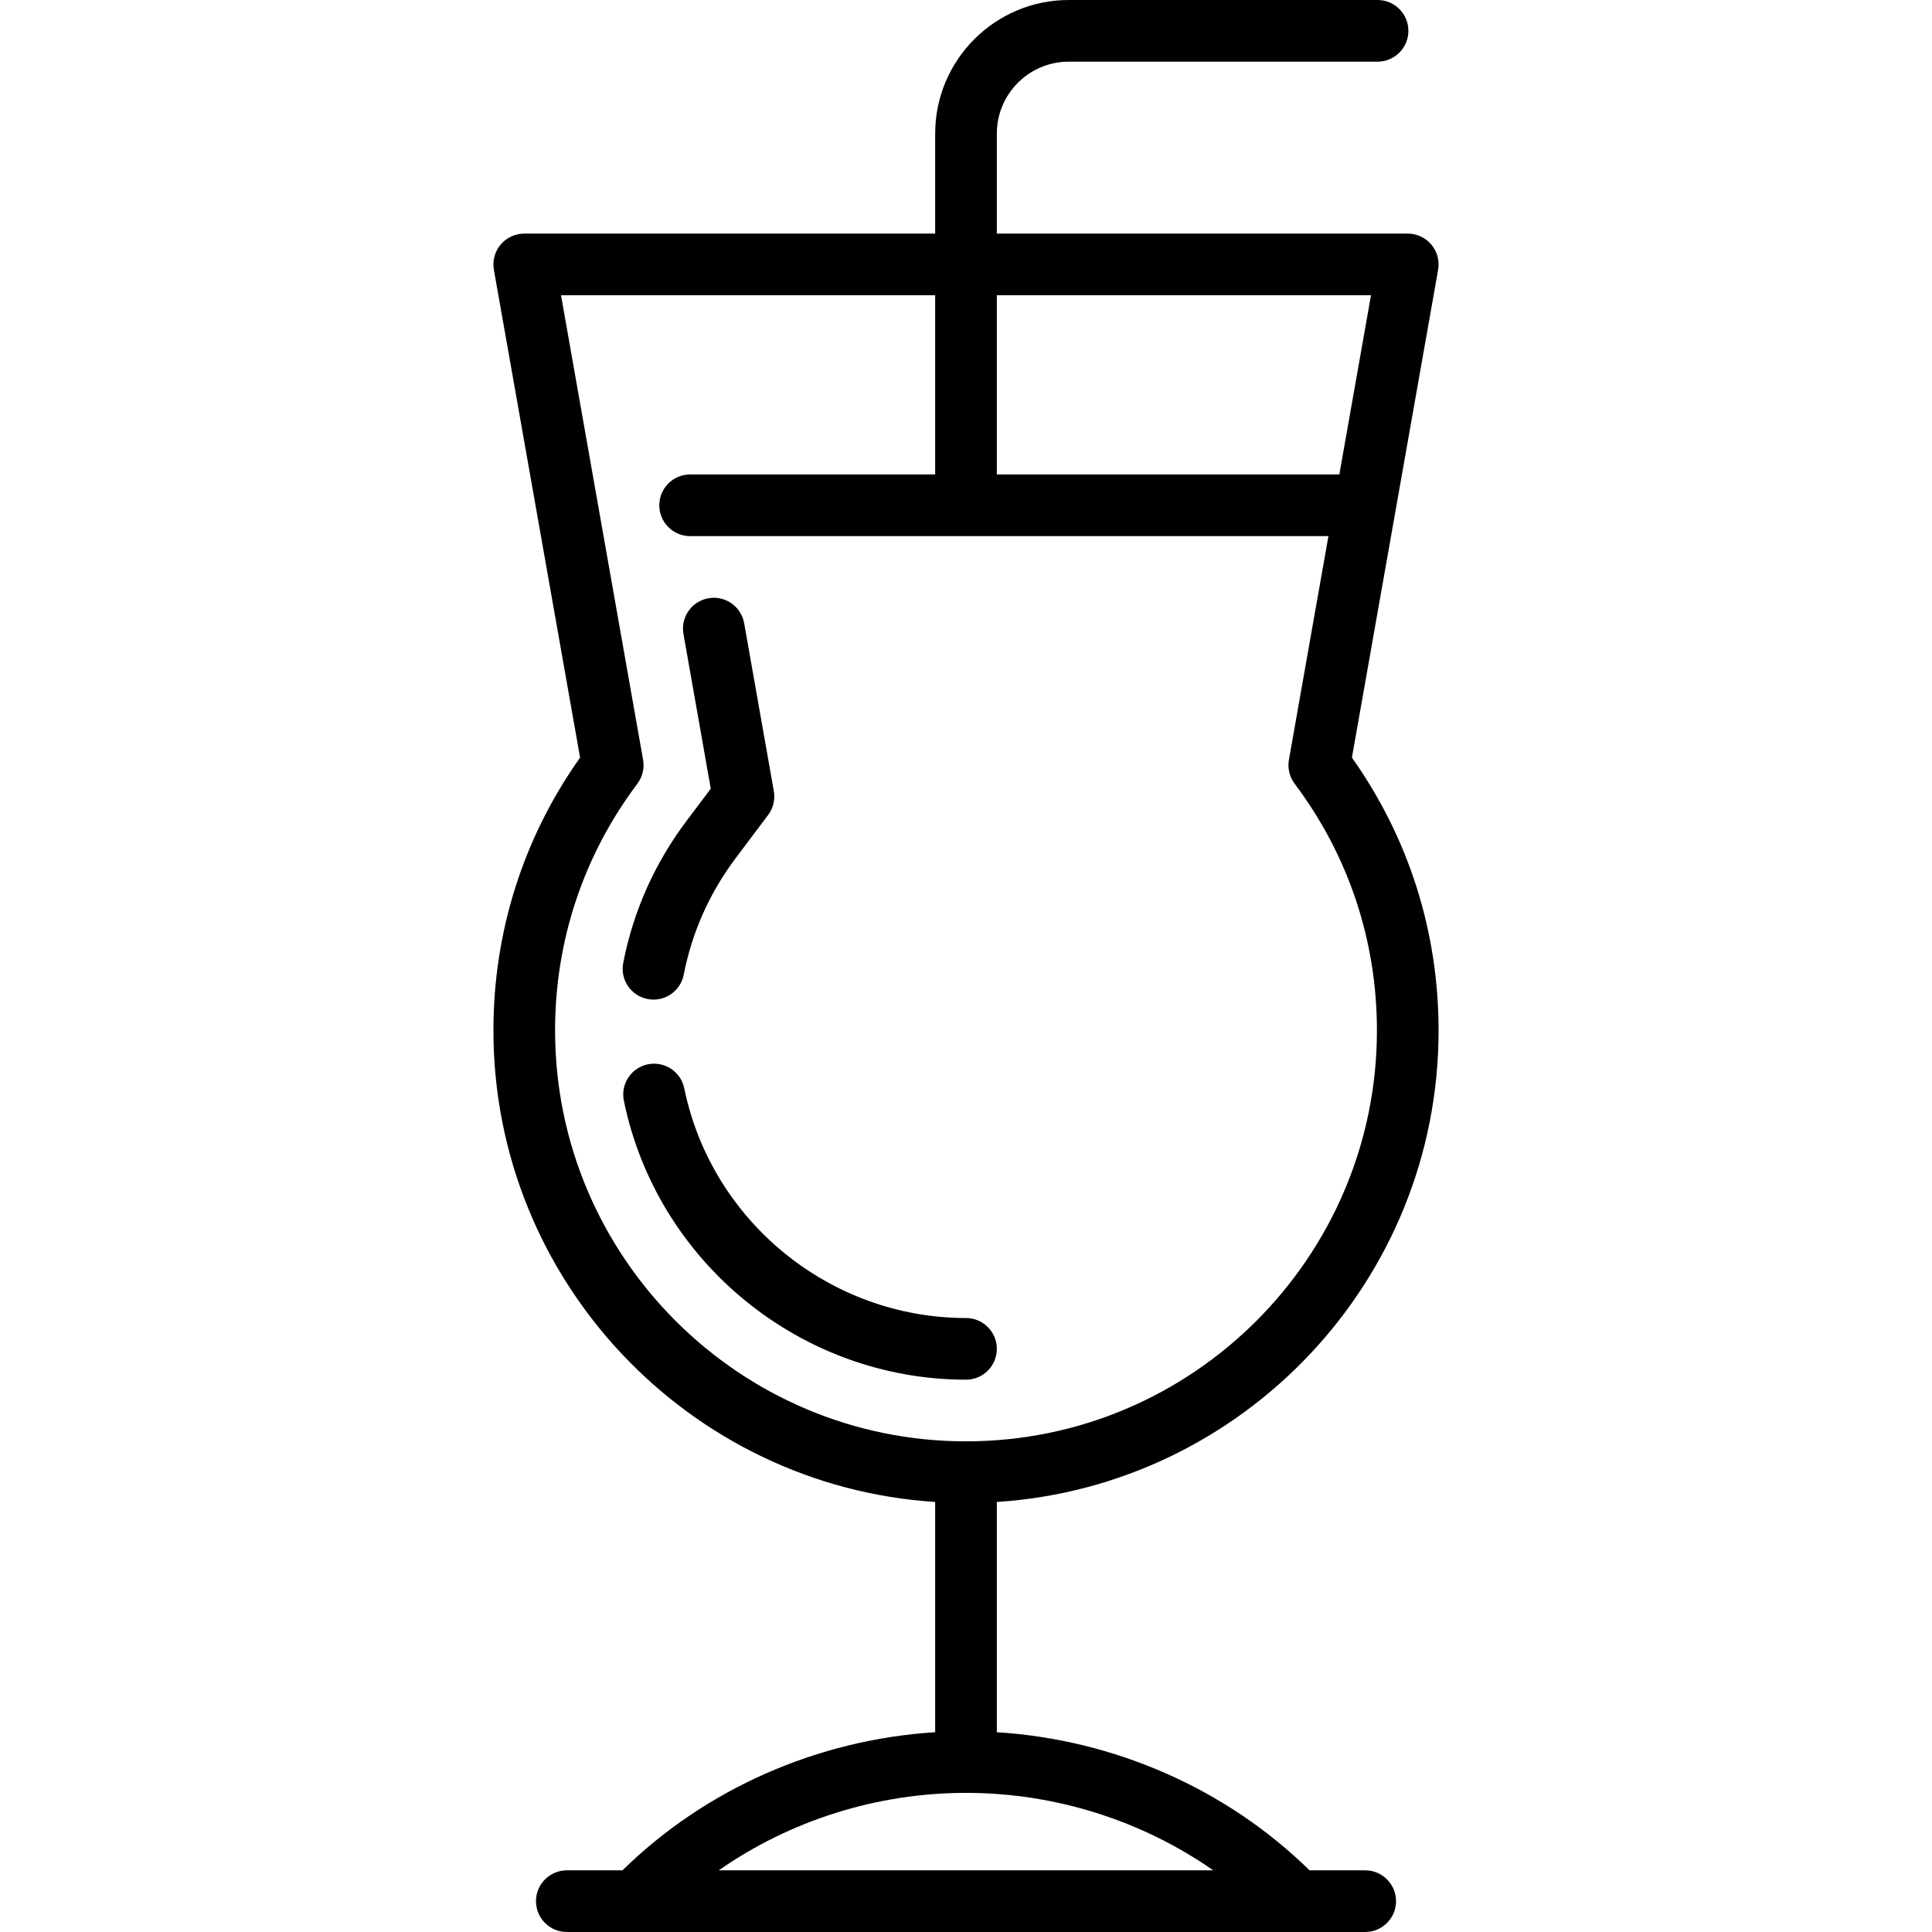 <?xml version="1.0" encoding="iso-8859-1"?>
<!-- Uploaded to: SVG Repo, www.svgrepo.com, Generator: SVG Repo Mixer Tools -->
<svg fill="#000000" height="800px" width="800px" version="1.1" id="Capa_1" xmlns="http://www.w3.org/2000/svg" xmlns:xlink="http://www.w3.org/1999/xlink" 
	 viewBox="0 0 470 470" xml:space="preserve">
<g>
	<path d="M157.539,243.033c0.484,0.095,0.967,0.14,1.443,0.14c3.517,0,6.655-2.485,7.353-6.066
		c2.016-10.346,6.285-19.907,12.688-28.42l7.834-10.416c1.249-1.661,1.753-3.766,1.392-5.813l-7.214-40.841
		c-0.721-4.079-4.609-6.805-8.69-6.081c-4.079,0.721-6.801,4.611-6.081,8.69l6.647,37.632l-5.875,7.813
		c-7.78,10.343-12.969,21.973-15.422,34.566C150.82,238.303,153.474,242.241,157.539,243.033z"/>
	<path d="M235.001,335.637c4.142,0,7.5-3.357,7.5-7.5s-3.358-7.5-7.5-7.5c-33.073,0-61.898-23.501-68.541-55.879
		c-0.833-4.058-4.798-6.671-8.854-5.84c-4.058,0.832-6.672,4.796-5.84,8.854C159.834,307.096,194.839,335.637,235.001,335.637z"/>
	<path d="M332.112,455h-13.535c-20.213-19.822-47.45-31.808-76.077-33.601v-56.013c59.909-3.877,107.465-53.842,107.465-114.714
		c0-24.022-7.278-46.896-21.082-66.366l20.968-118.673c0.386-2.184-0.214-4.426-1.64-6.125c-1.425-1.698-3.529-2.68-5.746-2.68
		H242.5V32.5c0-9.649,7.851-17.5,17.5-17.5h75.119c4.142,0,7.5-3.357,7.5-7.5s-3.358-7.5-7.5-7.5H260
		c-17.92,0-32.5,14.579-32.5,32.5v24.328h-99.965c-2.217,0-4.321,0.981-5.746,2.68c-1.425,1.699-2.025,3.941-1.64,6.125
		l20.968,118.673c-13.804,19.472-21.082,42.346-21.082,66.366c0,60.871,47.556,110.836,107.466,114.714v56.013
		c-28.627,1.793-55.864,13.779-76.077,33.601h-13.535c-4.142,0-7.5,3.357-7.5,7.5s3.358,7.5,7.5,7.5h194.224
		c4.142,0,7.5-3.357,7.5-7.5S336.254,455,332.112,455z M235,436.154c21.693,0,42.783,6.725,60.147,18.846H174.853
		C192.217,442.879,213.308,436.154,235,436.154z M155.052,190.654c1.249-1.661,1.753-3.767,1.392-5.813l-10.94-61.92l-9.027-51.094
		H227.5v43.596h-59.612c-4.141,0-7.499,3.356-7.5,7.498c0,4.145,3.358,7.502,7.5,7.502h155.283l-9.615,54.418
		c-0.361,2.047,0.143,4.151,1.392,5.813c13.096,17.414,20.018,38.168,20.018,60.018c0,55.121-44.844,99.965-99.965,99.965
		s-99.966-44.844-99.966-99.965C135.034,228.823,141.956,208.07,155.052,190.654z M325.821,115.424H242.5V71.828h91.024
		L325.821,115.424z"/>
</g>
</svg>